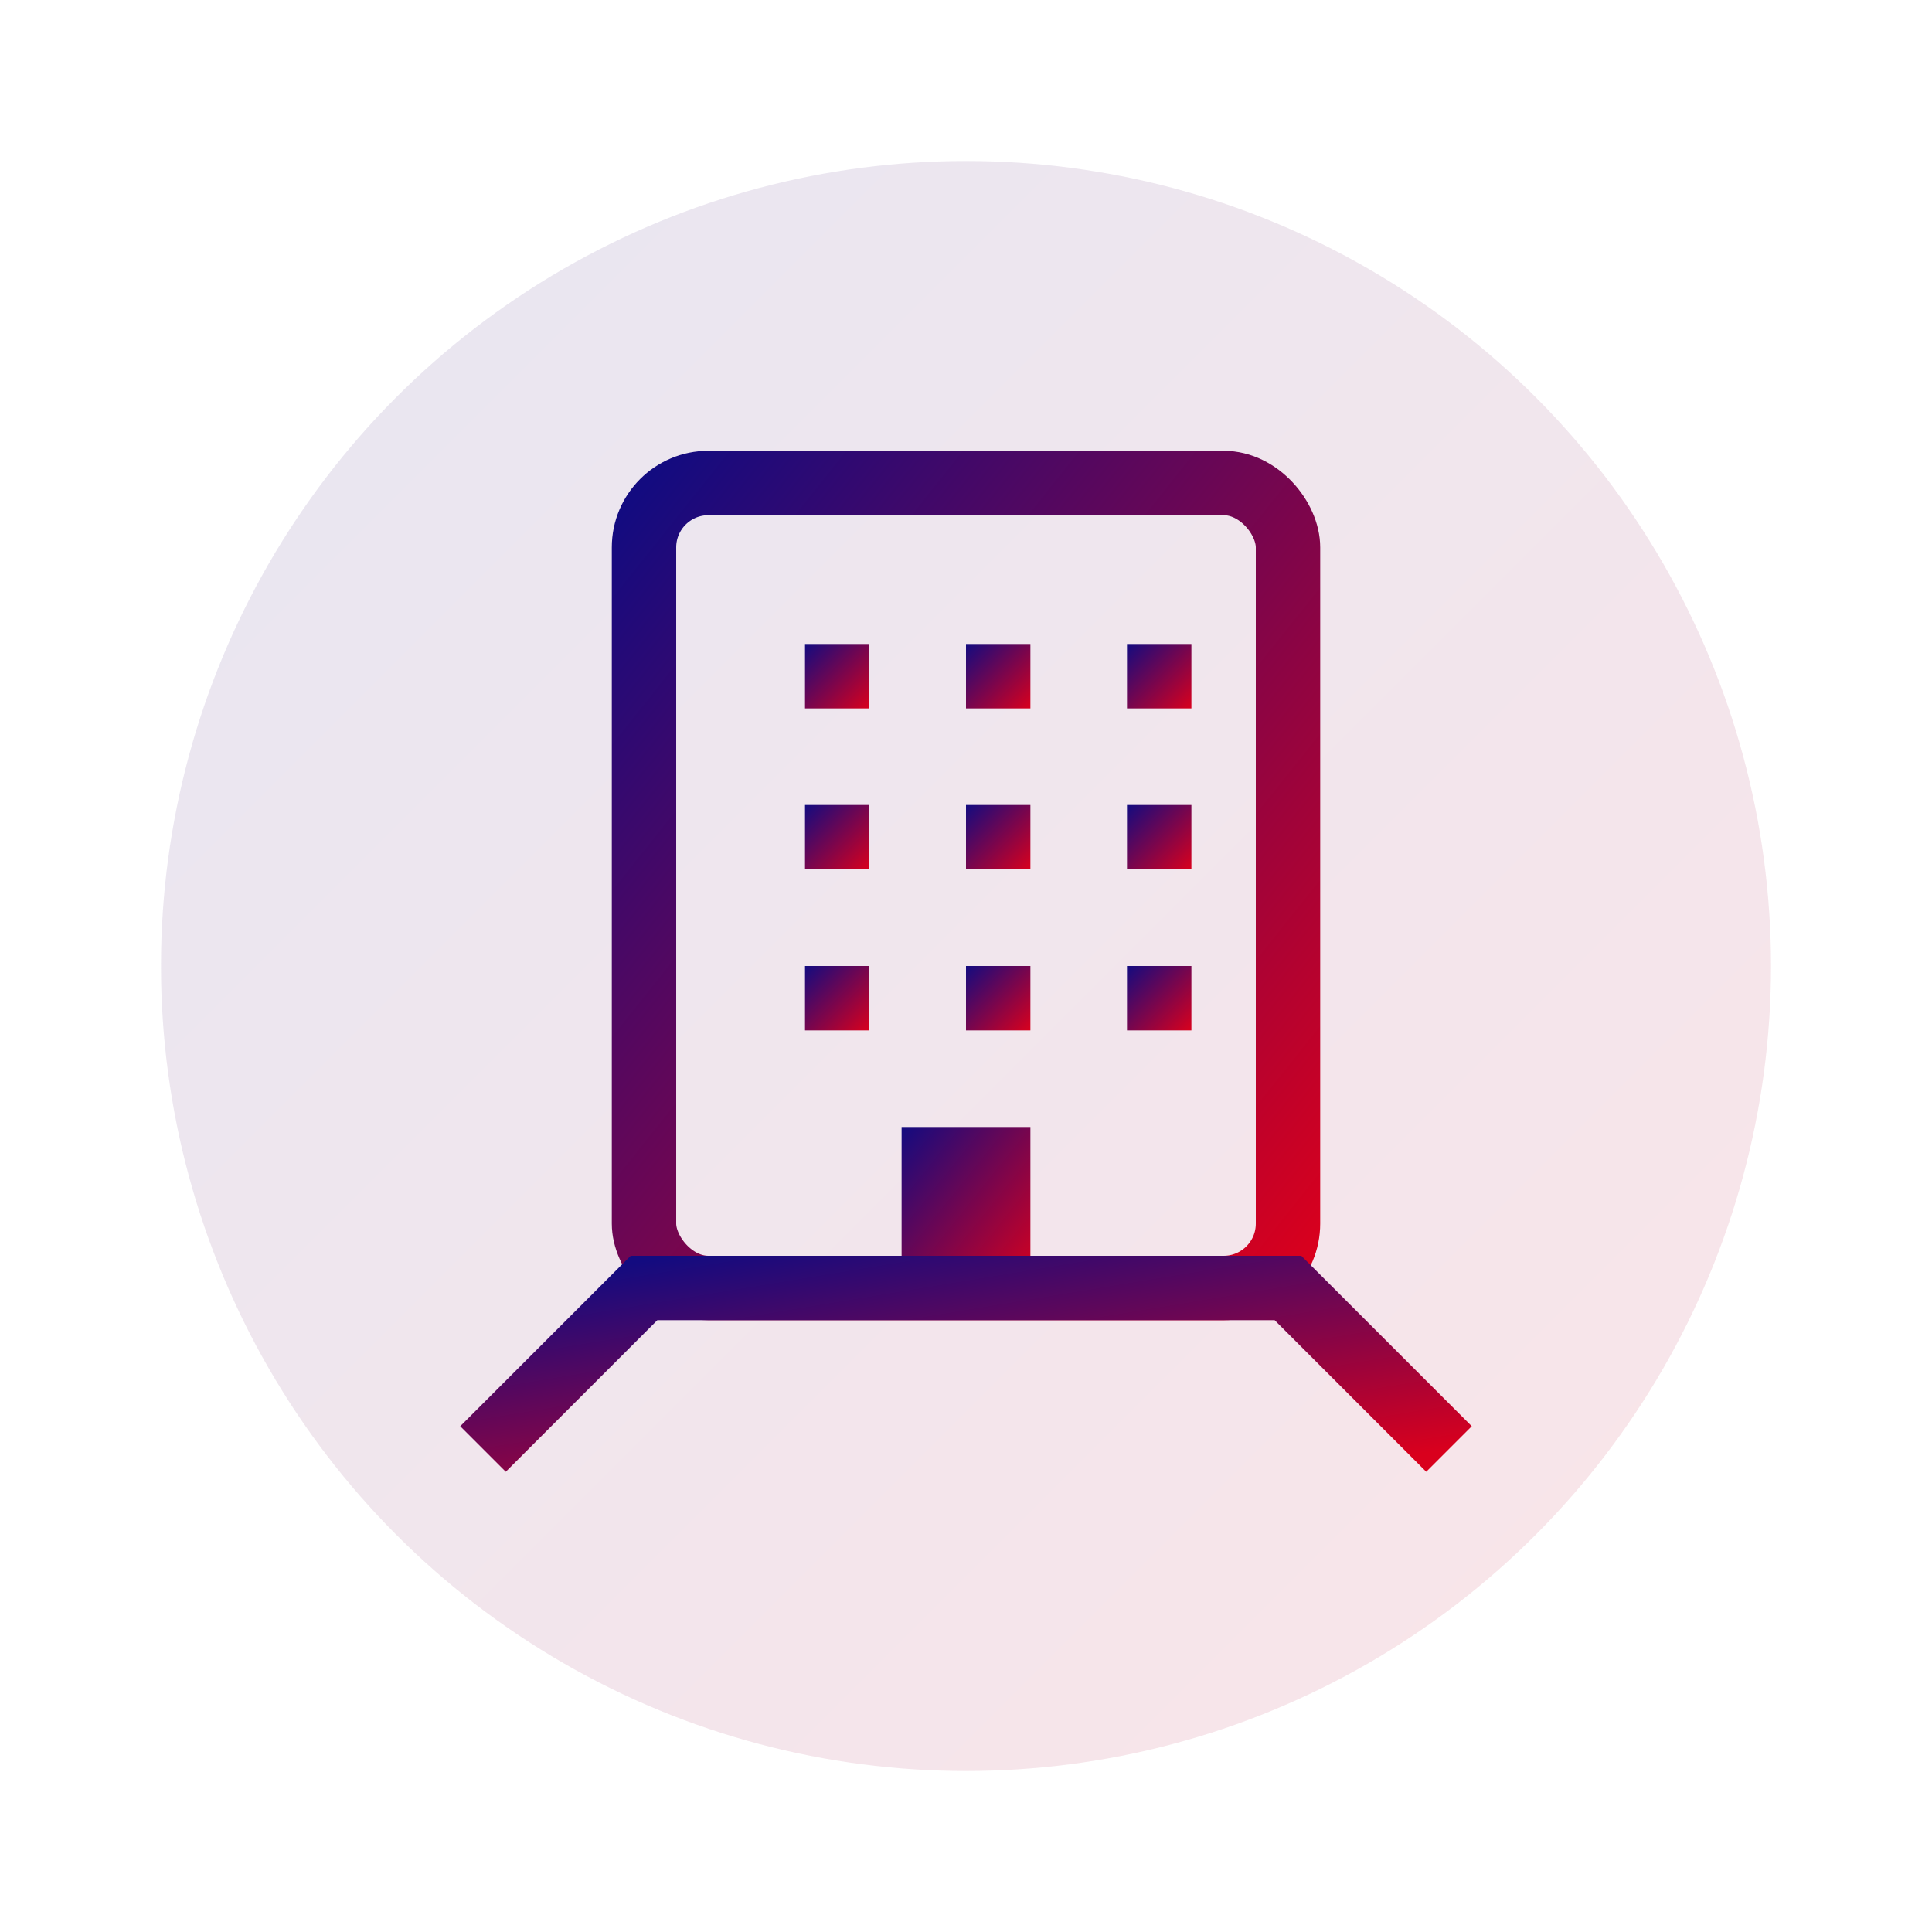 <svg xmlns="http://www.w3.org/2000/svg" viewBox="0 0 60 60" width="60" height="60">
    <defs>
        <linearGradient id="company-gradient" x1="0%" y1="0%" x2="100%" y2="100%">
            <stop offset="0%" style="stop-color:#130b80;stop-opacity:1" />
            <stop offset="100%" style="stop-color:#d9001d;stop-opacity:1" />
        </linearGradient>
    </defs>
    <circle cx="30" cy="30" r="25" fill="url(#company-gradient)" opacity="0.1"/>
    <rect x="20" y="15" width="20" height="25" rx="2" fill="none" stroke="url(#company-gradient)" stroke-width="2"/>
    <rect x="25" y="20" width="2" height="2" fill="url(#company-gradient)"/>
    <rect x="30" y="20" width="2" height="2" fill="url(#company-gradient)"/>
    <rect x="35" y="20" width="2" height="2" fill="url(#company-gradient)"/>
    <rect x="25" y="25" width="2" height="2" fill="url(#company-gradient)"/>
    <rect x="30" y="25" width="2" height="2" fill="url(#company-gradient)"/>
    <rect x="35" y="25" width="2" height="2" fill="url(#company-gradient)"/>
    <rect x="25" y="30" width="2" height="2" fill="url(#company-gradient)"/>
    <rect x="30" y="30" width="2" height="2" fill="url(#company-gradient)"/>
    <rect x="35" y="30" width="2" height="2" fill="url(#company-gradient)"/>
    <rect x="28" y="35" width="4" height="5" fill="url(#company-gradient)"/>
    <path d="M15 45 L20 40 L40 40 L45 45" stroke="url(#company-gradient)" stroke-width="2" fill="none"/>
</svg>
